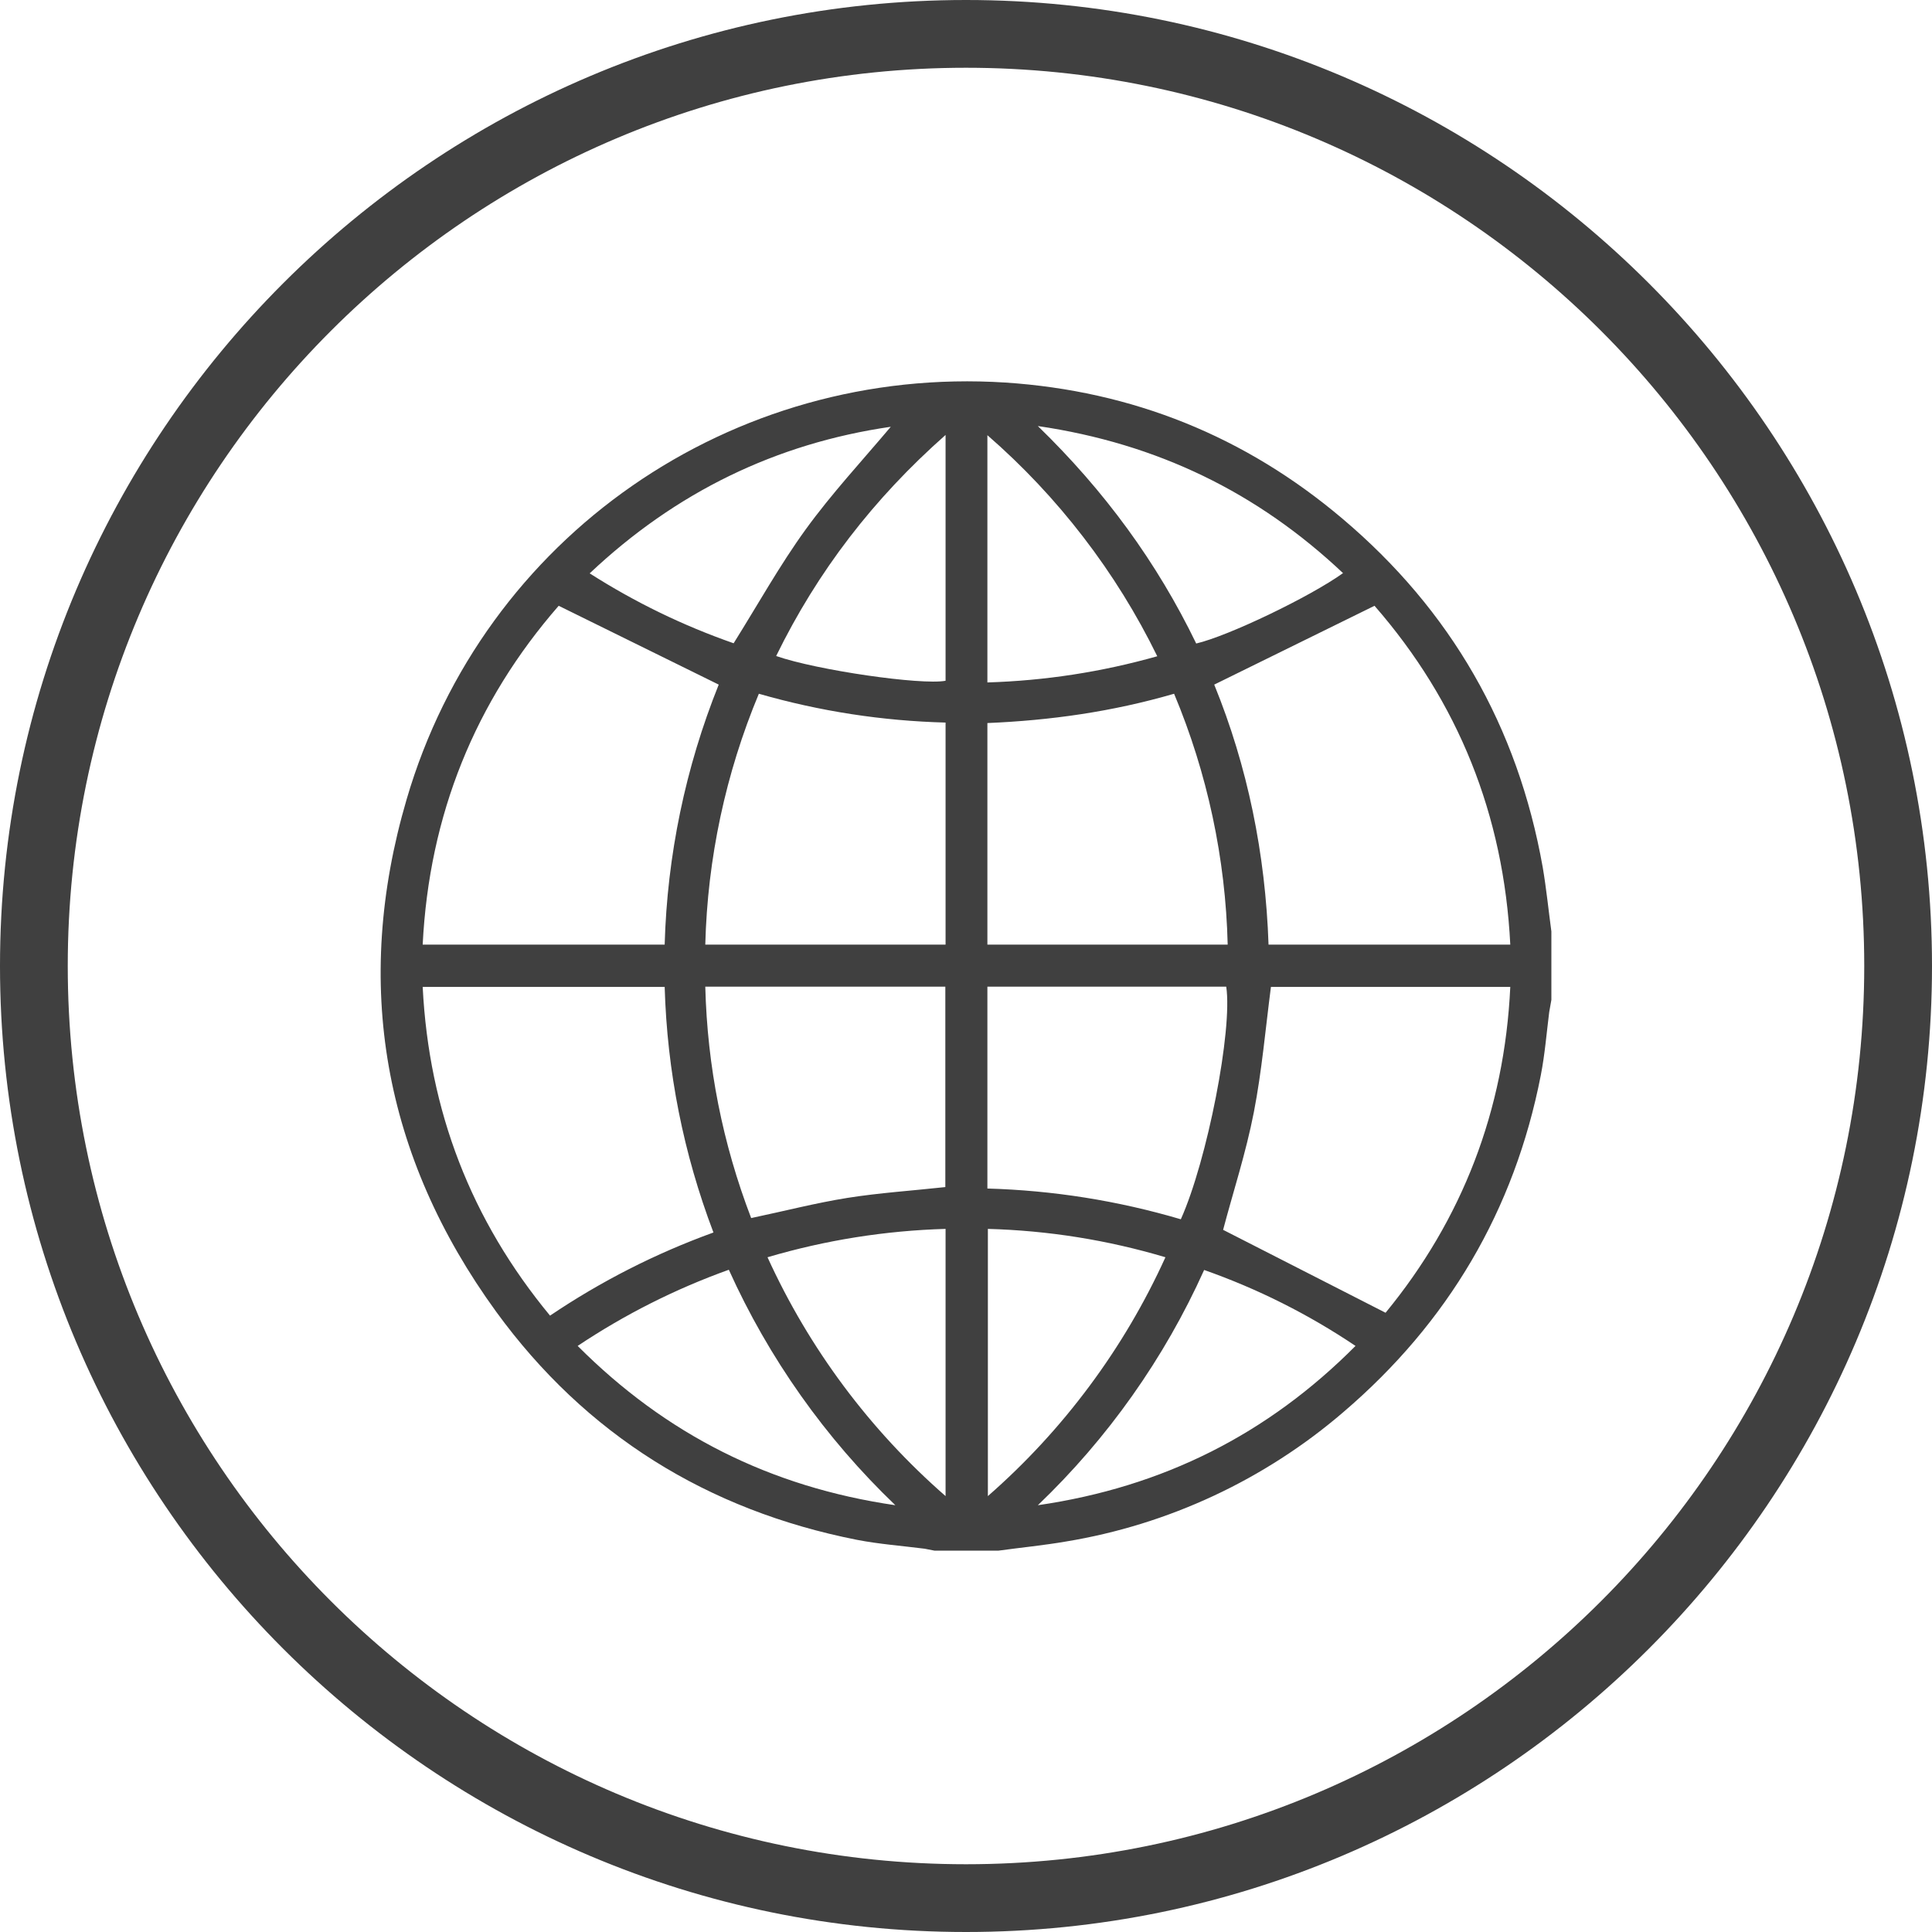 <svg xmlns="http://www.w3.org/2000/svg" xmlns:xlink="http://www.w3.org/1999/xlink" width="500" zoomAndPan="magnify" viewBox="0 0 375 375" height="500" preserveAspectRatio="xMidYMid meet" version="1.0"><rect x="-37.5" width="450" fill="#ffffff" y="-37.5" height="450" fill-opacity="1"/><rect x="-37.5" width="450" fill="#ffffff" y="-37.5" height="450" fill-opacity="1"/><path fill="#404040" d="M 187.5 0 C 84.094 0 0 84.094 0 187.5 C 0 290.906 84.094 375 187.5 375 C 290.906 375 375 290.906 375 187.5 C 375 84.094 290.906 0 187.5 0 Z M 187.5 361.848 C 91.23 361.848 13.152 283.77 13.152 187.5 C 13.152 91.23 91.23 13.152 187.5 13.152 C 283.77 13.152 361.848 91.23 361.848 187.5 C 361.848 283.77 283.77 361.848 187.5 361.848 Z M 187.5 361.848 " fill-opacity="1" fill-rule="nonzero"/><path fill="#404040" d="M 193.797 300.98 L 181.391 300.98 L 179.477 300.605 C 175.094 300.047 170.664 299.719 166.324 298.879 C 137.312 293.145 113.668 278.453 96.316 254.617 C 74.395 224.441 68.422 190.953 78.918 155.176 C 93.844 104.105 142.07 70.848 195.148 74.254 C 219.824 75.887 241.699 84.703 260.543 100.652 C 281.625 118.469 294.59 141.027 299.441 168.332 C 300.141 172.434 300.559 176.633 301.121 180.785 L 301.121 194.078 L 300.699 196.457 C 300.188 200.512 299.859 204.664 299.066 208.723 C 293.938 234.934 281.062 256.715 260.773 274.066 C 256.965 277.34 252.949 280.34 248.727 283.062 C 244.504 285.789 240.117 288.215 235.566 290.336 C 231.012 292.461 226.336 294.266 221.539 295.754 C 216.738 297.238 211.859 298.391 206.902 299.207 C 202.566 299.953 198.18 300.375 193.797 300.98 Z M 139.504 132.883 L 108.441 117.582 C 92.211 136.195 83.301 158.164 82.043 183.348 L 129.012 183.348 C 129.254 174.695 130.258 166.129 132.02 157.648 C 133.781 149.172 136.277 140.918 139.504 132.883 Z M 266.793 117.582 L 235.68 132.883 C 242.164 148.789 245.617 165.719 246.223 183.348 L 293.145 183.348 C 291.883 158.164 283.023 136.195 266.793 117.582 Z M 129.012 191.559 L 82.043 191.559 C 83.254 215.625 91.418 236.801 106.762 255.363 C 116.672 248.68 127.242 243.301 138.48 239.227 C 132.648 223.867 129.492 207.977 129.012 191.559 Z M 268.938 254.805 C 283.816 236.707 292.023 215.531 293.145 191.559 L 246.688 191.559 C 245.617 199.812 244.918 207.93 243.375 215.859 C 241.836 223.789 239.32 231.438 237.406 238.711 Z M 147.293 134.656 C 144.07 142.379 141.586 150.336 139.836 158.52 C 138.09 166.707 137.109 174.98 136.895 183.348 L 183.535 183.348 L 183.535 140.25 C 171.219 139.926 159.137 138.059 147.293 134.656 Z M 227.891 134.656 C 215.859 138.152 203.871 139.832 191.652 140.344 L 191.652 183.348 L 238.293 183.348 C 238.09 174.98 237.113 166.703 235.363 158.516 C 233.613 150.332 231.125 142.375 227.891 134.656 Z M 191.652 191.512 L 191.652 230.691 C 204.426 231.059 216.941 233.047 229.199 236.66 C 234.328 225.234 239.273 199.859 238.012 191.512 Z M 183.488 230.41 L 183.488 191.512 L 136.895 191.512 C 137.289 206.992 140.258 221.965 145.801 236.426 C 152.238 235.074 158.348 233.488 164.504 232.508 C 170.664 231.531 177.098 231.109 183.488 230.41 Z M 112.125 261.242 C 129.152 278.312 149.395 288.621 173.789 292.164 C 166.988 285.652 160.867 278.551 155.43 270.863 C 149.996 263.172 145.34 255.039 141.465 246.457 C 131.082 250.188 121.305 255.117 112.125 261.242 Z M 201.445 292.164 C 225.793 288.621 246.082 278.359 263.105 261.242 C 253.938 255.082 244.141 250.168 233.723 246.5 C 229.859 255.078 225.215 263.207 219.785 270.887 C 214.355 278.57 208.242 285.66 201.445 292.164 Z M 226.211 244.031 C 214.965 240.684 203.477 238.848 191.746 238.527 L 191.746 290.391 C 199.074 283.98 205.645 276.867 211.453 269.051 C 217.266 261.238 222.184 252.895 226.211 244.031 Z M 148.973 244.031 C 153.016 252.898 157.953 261.242 163.777 269.059 C 169.605 276.871 176.191 283.984 183.535 290.391 L 183.535 238.527 C 171.777 238.871 160.258 240.703 148.973 244.031 Z M 142.398 124.859 C 147.156 117.258 151.352 109.703 156.391 102.75 C 161.426 95.801 167.398 89.367 172.902 82.836 C 150.605 86.07 131.125 95.555 114.457 111.289 C 123.246 116.898 132.559 121.422 142.398 124.859 Z M 201.445 82.695 C 214.414 95.289 224.582 109.188 232.184 124.906 C 238.387 123.461 254.246 115.859 260.68 111.242 C 244.125 95.617 224.672 86.102 201.445 82.695 Z M 183.535 84.422 C 169.543 96.781 158.676 110.914 150.652 127.332 C 158.535 130.082 178.824 133.023 183.535 132.137 Z M 224.625 127.379 C 220.621 119.195 215.844 111.492 210.289 104.27 C 204.738 97.047 198.527 90.445 191.652 84.469 L 191.652 132.461 C 202.852 132.121 213.844 130.426 224.625 127.379 Z M 224.625 127.379 " fill-opacity="1" fill-rule="nonzero"/></svg>
